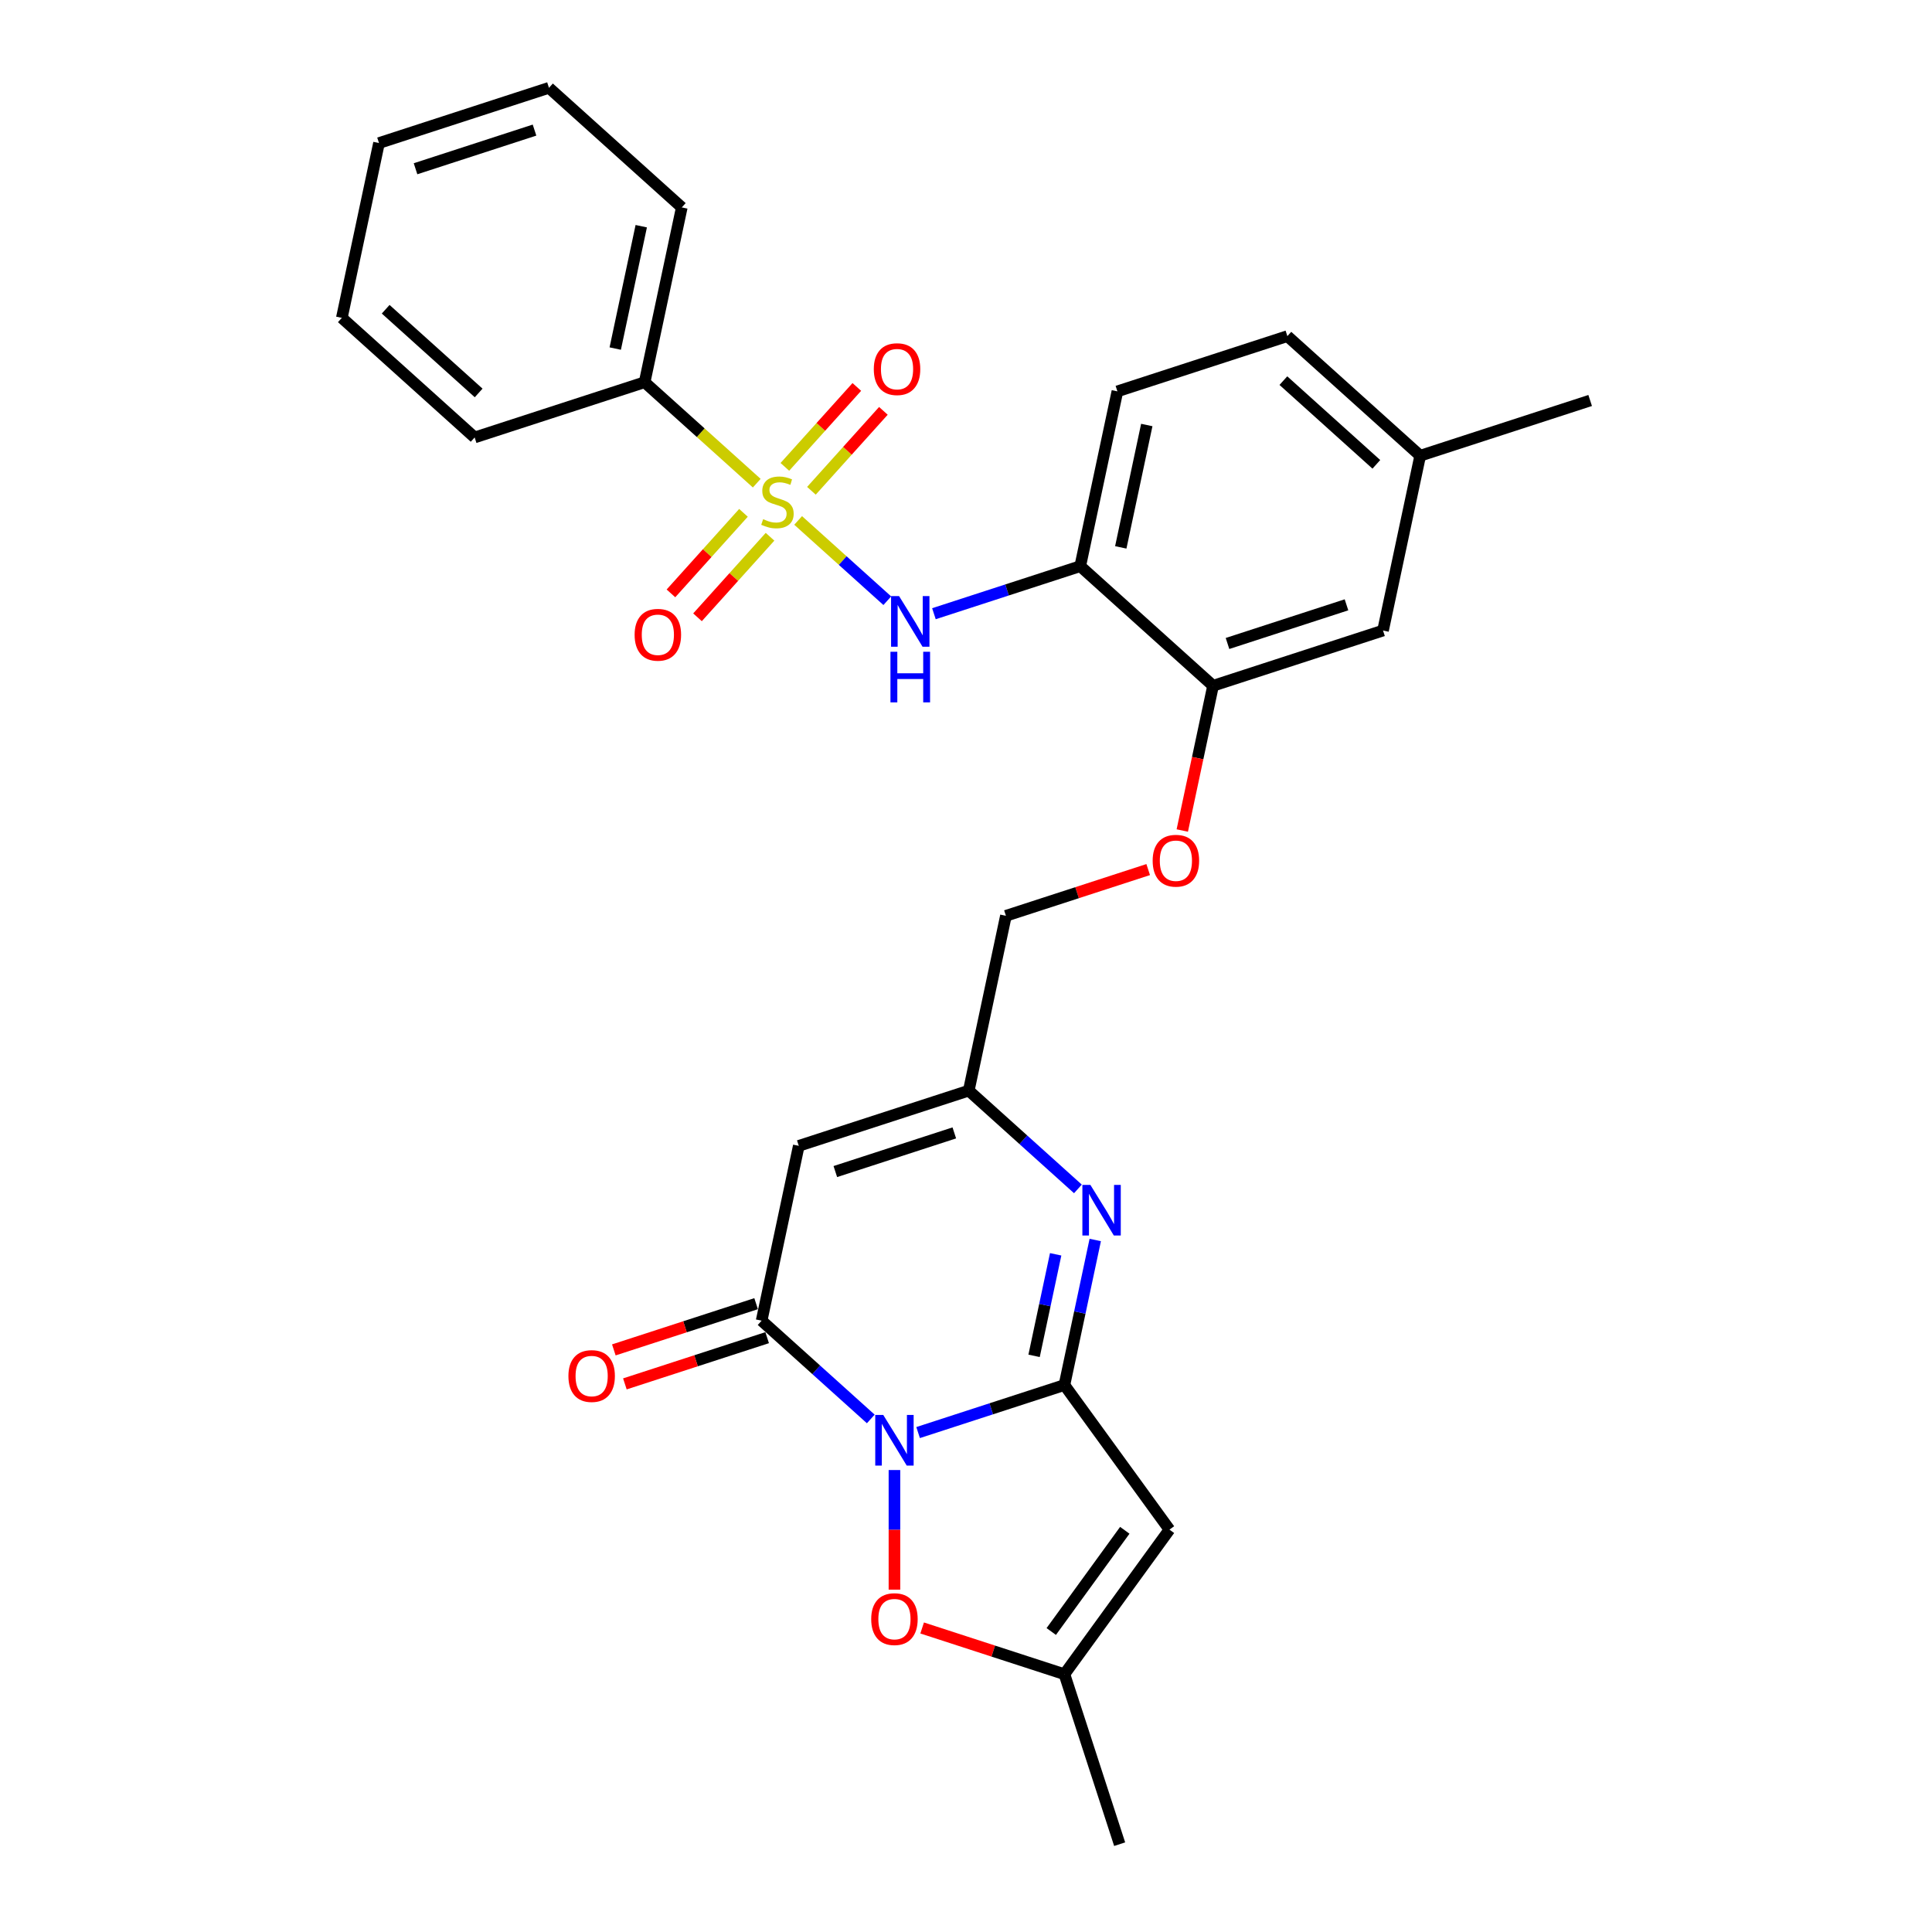 <?xml version='1.0' encoding='iso-8859-1'?>
<svg version='1.1' baseProfile='full'
              xmlns='http://www.w3.org/2000/svg'
                      xmlns:rdkit='http://www.rdkit.org/xml'
                      xmlns:xlink='http://www.w3.org/1999/xlink'
                  xml:space='preserve'
width='1000px' height='1000px' viewBox='0 0 1000 1000'>
<!-- END OF HEADER -->
<rect style='opacity:1.0;fill:#FFFFFF;stroke:none' width='1000' height='1000' x='0' y='0'> </rect>
<path class='bond-0' d='M 475.211,741.495 L 513.077,729.191' style='fill:none;fill-rule:evenodd;stroke:#0000FF;stroke-width:6px;stroke-linecap:butt;stroke-linejoin:miter;stroke-opacity:1' />
<path class='bond-0' d='M 513.077,729.191 L 550.942,716.888' style='fill:none;fill-rule:evenodd;stroke:#000000;stroke-width:6px;stroke-linecap:butt;stroke-linejoin:miter;stroke-opacity:1' />
<path class='bond-2' d='M 450.715,734.446 L 422.467,709.011' style='fill:none;fill-rule:evenodd;stroke:#0000FF;stroke-width:6px;stroke-linecap:butt;stroke-linejoin:miter;stroke-opacity:1' />
<path class='bond-2' d='M 422.467,709.011 L 394.218,683.575' style='fill:none;fill-rule:evenodd;stroke:#000000;stroke-width:6px;stroke-linecap:butt;stroke-linejoin:miter;stroke-opacity:1' />
<path class='bond-7' d='M 462.963,760.886 L 462.963,791.846' style='fill:none;fill-rule:evenodd;stroke:#0000FF;stroke-width:6px;stroke-linecap:butt;stroke-linejoin:miter;stroke-opacity:1' />
<path class='bond-7' d='M 462.963,791.846 L 462.963,822.806' style='fill:none;fill-rule:evenodd;stroke:#FF0000;stroke-width:6px;stroke-linecap:butt;stroke-linejoin:miter;stroke-opacity:1' />
<path class='bond-3' d='M 550.942,716.888 L 558.921,679.352' style='fill:none;fill-rule:evenodd;stroke:#000000;stroke-width:6px;stroke-linecap:butt;stroke-linejoin:miter;stroke-opacity:1' />
<path class='bond-3' d='M 558.921,679.352 L 566.899,641.815' style='fill:none;fill-rule:evenodd;stroke:#0000FF;stroke-width:6px;stroke-linecap:butt;stroke-linejoin:miter;stroke-opacity:1' />
<path class='bond-3' d='M 535.239,701.781 L 540.824,675.505' style='fill:none;fill-rule:evenodd;stroke:#000000;stroke-width:6px;stroke-linecap:butt;stroke-linejoin:miter;stroke-opacity:1' />
<path class='bond-3' d='M 540.824,675.505 L 546.409,649.229' style='fill:none;fill-rule:evenodd;stroke:#0000FF;stroke-width:6px;stroke-linecap:butt;stroke-linejoin:miter;stroke-opacity:1' />
<path class='bond-4' d='M 550.942,716.888 L 605.316,791.727' style='fill:none;fill-rule:evenodd;stroke:#000000;stroke-width:6px;stroke-linecap:butt;stroke-linejoin:miter;stroke-opacity:1' />
<path class='bond-1' d='M 413.117,269.382 L 436.19,290.157' style='fill:none;fill-rule:evenodd;stroke:#CCCC00;stroke-width:6px;stroke-linecap:butt;stroke-linejoin:miter;stroke-opacity:1' />
<path class='bond-1' d='M 436.19,290.157 L 459.263,310.932' style='fill:none;fill-rule:evenodd;stroke:#0000FF;stroke-width:6px;stroke-linecap:butt;stroke-linejoin:miter;stroke-opacity:1' />
<path class='bond-12' d='M 419.991,254.03 L 438.616,233.346' style='fill:none;fill-rule:evenodd;stroke:#CCCC00;stroke-width:6px;stroke-linecap:butt;stroke-linejoin:miter;stroke-opacity:1' />
<path class='bond-12' d='M 438.616,233.346 L 457.24,212.661' style='fill:none;fill-rule:evenodd;stroke:#FF0000;stroke-width:6px;stroke-linecap:butt;stroke-linejoin:miter;stroke-opacity:1' />
<path class='bond-12' d='M 406.242,241.65 L 424.866,220.966' style='fill:none;fill-rule:evenodd;stroke:#CCCC00;stroke-width:6px;stroke-linecap:butt;stroke-linejoin:miter;stroke-opacity:1' />
<path class='bond-12' d='M 424.866,220.966 L 443.491,200.282' style='fill:none;fill-rule:evenodd;stroke:#FF0000;stroke-width:6px;stroke-linecap:butt;stroke-linejoin:miter;stroke-opacity:1' />
<path class='bond-13' d='M 384.818,265.444 L 366.049,286.289' style='fill:none;fill-rule:evenodd;stroke:#CCCC00;stroke-width:6px;stroke-linecap:butt;stroke-linejoin:miter;stroke-opacity:1' />
<path class='bond-13' d='M 366.049,286.289 L 347.281,307.133' style='fill:none;fill-rule:evenodd;stroke:#FF0000;stroke-width:6px;stroke-linecap:butt;stroke-linejoin:miter;stroke-opacity:1' />
<path class='bond-13' d='M 398.567,277.824 L 379.798,298.669' style='fill:none;fill-rule:evenodd;stroke:#CCCC00;stroke-width:6px;stroke-linecap:butt;stroke-linejoin:miter;stroke-opacity:1' />
<path class='bond-13' d='M 379.798,298.669 L 361.03,319.513' style='fill:none;fill-rule:evenodd;stroke:#FF0000;stroke-width:6px;stroke-linecap:butt;stroke-linejoin:miter;stroke-opacity:1' />
<path class='bond-14' d='M 391.692,250.092 L 362.676,223.965' style='fill:none;fill-rule:evenodd;stroke:#CCCC00;stroke-width:6px;stroke-linecap:butt;stroke-linejoin:miter;stroke-opacity:1' />
<path class='bond-14' d='M 362.676,223.965 L 333.659,197.838' style='fill:none;fill-rule:evenodd;stroke:#000000;stroke-width:6px;stroke-linecap:butt;stroke-linejoin:miter;stroke-opacity:1' />
<path class='bond-5' d='M 394.218,683.575 L 413.451,593.091' style='fill:none;fill-rule:evenodd;stroke:#000000;stroke-width:6px;stroke-linecap:butt;stroke-linejoin:miter;stroke-opacity:1' />
<path class='bond-15' d='M 391.359,674.778 L 354.539,686.741' style='fill:none;fill-rule:evenodd;stroke:#000000;stroke-width:6px;stroke-linecap:butt;stroke-linejoin:miter;stroke-opacity:1' />
<path class='bond-15' d='M 354.539,686.741 L 317.719,698.705' style='fill:none;fill-rule:evenodd;stroke:#FF0000;stroke-width:6px;stroke-linecap:butt;stroke-linejoin:miter;stroke-opacity:1' />
<path class='bond-15' d='M 397.076,692.373 L 360.256,704.337' style='fill:none;fill-rule:evenodd;stroke:#000000;stroke-width:6px;stroke-linecap:butt;stroke-linejoin:miter;stroke-opacity:1' />
<path class='bond-15' d='M 360.256,704.337 L 323.436,716.3' style='fill:none;fill-rule:evenodd;stroke:#FF0000;stroke-width:6px;stroke-linecap:butt;stroke-linejoin:miter;stroke-opacity:1' />
<path class='bond-30' d='M 557.927,615.375 L 529.678,589.94' style='fill:none;fill-rule:evenodd;stroke:#0000FF;stroke-width:6px;stroke-linecap:butt;stroke-linejoin:miter;stroke-opacity:1' />
<path class='bond-30' d='M 529.678,589.94 L 501.43,564.505' style='fill:none;fill-rule:evenodd;stroke:#000000;stroke-width:6px;stroke-linecap:butt;stroke-linejoin:miter;stroke-opacity:1' />
<path class='bond-29' d='M 605.316,791.727 L 550.942,866.567' style='fill:none;fill-rule:evenodd;stroke:#000000;stroke-width:6px;stroke-linecap:butt;stroke-linejoin:miter;stroke-opacity:1' />
<path class='bond-29' d='M 582.192,792.079 L 544.13,844.466' style='fill:none;fill-rule:evenodd;stroke:#000000;stroke-width:6px;stroke-linecap:butt;stroke-linejoin:miter;stroke-opacity:1' />
<path class='bond-8' d='M 413.451,593.091 L 501.43,564.505' style='fill:none;fill-rule:evenodd;stroke:#000000;stroke-width:6px;stroke-linecap:butt;stroke-linejoin:miter;stroke-opacity:1' />
<path class='bond-8' d='M 432.365,606.398 L 493.95,586.388' style='fill:none;fill-rule:evenodd;stroke:#000000;stroke-width:6px;stroke-linecap:butt;stroke-linejoin:miter;stroke-opacity:1' />
<path class='bond-6' d='M 483.398,317.656 L 521.264,305.353' style='fill:none;fill-rule:evenodd;stroke:#0000FF;stroke-width:6px;stroke-linecap:butt;stroke-linejoin:miter;stroke-opacity:1' />
<path class='bond-6' d='M 521.264,305.353 L 559.129,293.05' style='fill:none;fill-rule:evenodd;stroke:#000000;stroke-width:6px;stroke-linecap:butt;stroke-linejoin:miter;stroke-opacity:1' />
<path class='bond-9' d='M 477.302,842.639 L 514.122,854.603' style='fill:none;fill-rule:evenodd;stroke:#FF0000;stroke-width:6px;stroke-linecap:butt;stroke-linejoin:miter;stroke-opacity:1' />
<path class='bond-9' d='M 514.122,854.603 L 550.942,866.567' style='fill:none;fill-rule:evenodd;stroke:#000000;stroke-width:6px;stroke-linecap:butt;stroke-linejoin:miter;stroke-opacity:1' />
<path class='bond-19' d='M 501.43,564.505 L 520.663,474.02' style='fill:none;fill-rule:evenodd;stroke:#000000;stroke-width:6px;stroke-linecap:butt;stroke-linejoin:miter;stroke-opacity:1' />
<path class='bond-22' d='M 550.942,866.567 L 579.528,954.545' style='fill:none;fill-rule:evenodd;stroke:#000000;stroke-width:6px;stroke-linecap:butt;stroke-linejoin:miter;stroke-opacity:1' />
<path class='bond-10' d='M 559.129,293.05 L 627.875,354.949' style='fill:none;fill-rule:evenodd;stroke:#000000;stroke-width:6px;stroke-linecap:butt;stroke-linejoin:miter;stroke-opacity:1' />
<path class='bond-18' d='M 559.129,293.05 L 578.362,202.565' style='fill:none;fill-rule:evenodd;stroke:#000000;stroke-width:6px;stroke-linecap:butt;stroke-linejoin:miter;stroke-opacity:1' />
<path class='bond-18' d='M 580.111,283.324 L 593.574,219.984' style='fill:none;fill-rule:evenodd;stroke:#000000;stroke-width:6px;stroke-linecap:butt;stroke-linejoin:miter;stroke-opacity:1' />
<path class='bond-11' d='M 627.875,354.949 L 619.912,392.411' style='fill:none;fill-rule:evenodd;stroke:#000000;stroke-width:6px;stroke-linecap:butt;stroke-linejoin:miter;stroke-opacity:1' />
<path class='bond-11' d='M 619.912,392.411 L 611.949,429.874' style='fill:none;fill-rule:evenodd;stroke:#FF0000;stroke-width:6px;stroke-linecap:butt;stroke-linejoin:miter;stroke-opacity:1' />
<path class='bond-17' d='M 627.875,354.949 L 715.853,326.363' style='fill:none;fill-rule:evenodd;stroke:#000000;stroke-width:6px;stroke-linecap:butt;stroke-linejoin:miter;stroke-opacity:1' />
<path class='bond-17' d='M 635.354,333.065 L 696.939,313.055' style='fill:none;fill-rule:evenodd;stroke:#000000;stroke-width:6px;stroke-linecap:butt;stroke-linejoin:miter;stroke-opacity:1' />
<path class='bond-23' d='M 333.659,197.838 L 352.892,107.353' style='fill:none;fill-rule:evenodd;stroke:#000000;stroke-width:6px;stroke-linecap:butt;stroke-linejoin:miter;stroke-opacity:1' />
<path class='bond-23' d='M 318.447,180.419 L 331.91,117.079' style='fill:none;fill-rule:evenodd;stroke:#000000;stroke-width:6px;stroke-linecap:butt;stroke-linejoin:miter;stroke-opacity:1' />
<path class='bond-24' d='M 333.659,197.838 L 245.68,226.424' style='fill:none;fill-rule:evenodd;stroke:#000000;stroke-width:6px;stroke-linecap:butt;stroke-linejoin:miter;stroke-opacity:1' />
<path class='bond-16' d='M 594.303,450.092 L 557.483,462.056' style='fill:none;fill-rule:evenodd;stroke:#FF0000;stroke-width:6px;stroke-linecap:butt;stroke-linejoin:miter;stroke-opacity:1' />
<path class='bond-16' d='M 557.483,462.056 L 520.663,474.02' style='fill:none;fill-rule:evenodd;stroke:#000000;stroke-width:6px;stroke-linecap:butt;stroke-linejoin:miter;stroke-opacity:1' />
<path class='bond-20' d='M 715.853,326.363 L 735.087,235.878' style='fill:none;fill-rule:evenodd;stroke:#000000;stroke-width:6px;stroke-linecap:butt;stroke-linejoin:miter;stroke-opacity:1' />
<path class='bond-31' d='M 578.362,202.565 L 666.341,173.979' style='fill:none;fill-rule:evenodd;stroke:#000000;stroke-width:6px;stroke-linecap:butt;stroke-linejoin:miter;stroke-opacity:1' />
<path class='bond-21' d='M 735.087,235.878 L 666.341,173.979' style='fill:none;fill-rule:evenodd;stroke:#000000;stroke-width:6px;stroke-linecap:butt;stroke-linejoin:miter;stroke-opacity:1' />
<path class='bond-21' d='M 712.395,240.342 L 664.273,197.013' style='fill:none;fill-rule:evenodd;stroke:#000000;stroke-width:6px;stroke-linecap:butt;stroke-linejoin:miter;stroke-opacity:1' />
<path class='bond-25' d='M 735.087,235.878 L 823.065,207.292' style='fill:none;fill-rule:evenodd;stroke:#000000;stroke-width:6px;stroke-linecap:butt;stroke-linejoin:miter;stroke-opacity:1' />
<path class='bond-27' d='M 352.892,107.353 L 284.147,45.455' style='fill:none;fill-rule:evenodd;stroke:#000000;stroke-width:6px;stroke-linecap:butt;stroke-linejoin:miter;stroke-opacity:1' />
<path class='bond-26' d='M 245.68,226.424 L 176.935,164.525' style='fill:none;fill-rule:evenodd;stroke:#000000;stroke-width:6px;stroke-linecap:butt;stroke-linejoin:miter;stroke-opacity:1' />
<path class='bond-26' d='M 247.748,203.39 L 199.626,160.061' style='fill:none;fill-rule:evenodd;stroke:#000000;stroke-width:6px;stroke-linecap:butt;stroke-linejoin:miter;stroke-opacity:1' />
<path class='bond-28' d='M 176.935,164.525 L 196.168,74.041' style='fill:none;fill-rule:evenodd;stroke:#000000;stroke-width:6px;stroke-linecap:butt;stroke-linejoin:miter;stroke-opacity:1' />
<path class='bond-32' d='M 284.147,45.455 L 196.168,74.041' style='fill:none;fill-rule:evenodd;stroke:#000000;stroke-width:6px;stroke-linecap:butt;stroke-linejoin:miter;stroke-opacity:1' />
<path class='bond-32' d='M 276.667,67.338 L 215.082,87.348' style='fill:none;fill-rule:evenodd;stroke:#000000;stroke-width:6px;stroke-linecap:butt;stroke-linejoin:miter;stroke-opacity:1' />
<path  class='atom-0' d='M 457.172 732.375
L 465.757 746.251
Q 466.608 747.62, 467.977 750.1
Q 469.346 752.579, 469.42 752.727
L 469.42 732.375
L 472.898 732.375
L 472.898 758.573
L 469.309 758.573
L 460.096 743.402
Q 459.023 741.626, 457.875 739.591
Q 456.765 737.556, 456.432 736.927
L 456.432 758.573
L 453.028 758.573
L 453.028 732.375
L 457.172 732.375
' fill='#0000FF'/>
<path  class='atom-2' d='M 395.004 268.729
Q 395.3 268.84, 396.521 269.358
Q 397.742 269.876, 399.074 270.209
Q 400.444 270.505, 401.776 270.505
Q 404.255 270.505, 405.698 269.321
Q 407.141 268.1, 407.141 265.991
Q 407.141 264.547, 406.401 263.659
Q 405.698 262.771, 404.588 262.29
Q 403.478 261.809, 401.628 261.254
Q 399.296 260.551, 397.89 259.885
Q 396.521 259.219, 395.522 257.813
Q 394.56 256.407, 394.56 254.039
Q 394.56 250.745, 396.78 248.71
Q 399.037 246.675, 403.478 246.675
Q 406.512 246.675, 409.953 248.118
L 409.102 250.967
Q 405.957 249.672, 403.589 249.672
Q 401.036 249.672, 399.629 250.745
Q 398.223 251.782, 398.26 253.595
Q 398.26 255.001, 398.963 255.852
Q 399.703 256.703, 400.74 257.184
Q 401.813 257.665, 403.589 258.22
Q 405.957 258.96, 407.363 259.7
Q 408.769 260.44, 409.768 261.957
Q 410.804 263.437, 410.804 265.991
Q 410.804 269.617, 408.362 271.578
Q 405.957 273.502, 401.924 273.502
Q 399.592 273.502, 397.816 272.984
Q 396.077 272.503, 394.005 271.652
L 395.004 268.729
' fill='#CCCC00'/>
<path  class='atom-4' d='M 564.384 613.304
L 572.969 627.18
Q 573.82 628.55, 575.189 631.029
Q 576.558 633.508, 576.632 633.656
L 576.632 613.304
L 580.11 613.304
L 580.11 639.502
L 576.521 639.502
L 567.308 624.331
Q 566.234 622.555, 565.087 620.52
Q 563.977 618.485, 563.644 617.856
L 563.644 639.502
L 560.24 639.502
L 560.24 613.304
L 564.384 613.304
' fill='#0000FF'/>
<path  class='atom-7' d='M 465.359 308.537
L 473.944 322.413
Q 474.795 323.782, 476.164 326.261
Q 477.533 328.74, 477.607 328.888
L 477.607 308.537
L 481.085 308.537
L 481.085 334.735
L 477.496 334.735
L 468.283 319.564
Q 467.209 317.788, 466.062 315.753
Q 464.952 313.717, 464.619 313.088
L 464.619 334.735
L 461.215 334.735
L 461.215 308.537
L 465.359 308.537
' fill='#0000FF'/>
<path  class='atom-7' d='M 460.901 337.355
L 464.453 337.355
L 464.453 348.492
L 477.848 348.492
L 477.848 337.355
L 481.4 337.355
L 481.4 363.552
L 477.848 363.552
L 477.848 351.453
L 464.453 351.453
L 464.453 363.552
L 460.901 363.552
L 460.901 337.355
' fill='#0000FF'/>
<path  class='atom-8' d='M 450.937 838.055
Q 450.937 831.764, 454.046 828.249
Q 457.154 824.734, 462.963 824.734
Q 468.773 824.734, 471.881 828.249
Q 474.989 831.764, 474.989 838.055
Q 474.989 844.419, 471.844 848.045
Q 468.699 851.635, 462.963 851.635
Q 457.191 851.635, 454.046 848.045
Q 450.937 844.456, 450.937 838.055
M 462.963 848.674
Q 466.96 848.674, 469.106 846.01
Q 471.289 843.309, 471.289 838.055
Q 471.289 832.911, 469.106 830.321
Q 466.96 827.694, 462.963 827.694
Q 458.967 827.694, 456.784 830.284
Q 454.638 832.874, 454.638 838.055
Q 454.638 843.346, 456.784 846.01
Q 458.967 848.674, 462.963 848.674
' fill='#FF0000'/>
<path  class='atom-13' d='M 452.278 191.065
Q 452.278 184.775, 455.386 181.26
Q 458.494 177.745, 464.303 177.745
Q 470.113 177.745, 473.221 181.26
Q 476.329 184.775, 476.329 191.065
Q 476.329 197.43, 473.184 201.056
Q 470.039 204.645, 464.303 204.645
Q 458.531 204.645, 455.386 201.056
Q 452.278 197.467, 452.278 191.065
M 464.303 201.685
Q 468.3 201.685, 470.446 199.021
Q 472.629 196.32, 472.629 191.065
Q 472.629 185.922, 470.446 183.332
Q 468.3 180.705, 464.303 180.705
Q 460.307 180.705, 458.124 183.295
Q 455.978 185.885, 455.978 191.065
Q 455.978 196.357, 458.124 199.021
Q 460.307 201.685, 464.303 201.685
' fill='#FF0000'/>
<path  class='atom-14' d='M 328.48 328.557
Q 328.48 322.266, 331.588 318.751
Q 334.696 315.236, 340.506 315.236
Q 346.315 315.236, 349.423 318.751
Q 352.532 322.266, 352.532 328.557
Q 352.532 334.921, 349.386 338.547
Q 346.241 342.137, 340.506 342.137
Q 334.733 342.137, 331.588 338.547
Q 328.48 334.958, 328.48 328.557
M 340.506 339.176
Q 344.502 339.176, 346.648 336.512
Q 348.831 333.811, 348.831 328.557
Q 348.831 323.413, 346.648 320.823
Q 344.502 318.196, 340.506 318.196
Q 336.51 318.196, 334.326 320.786
Q 332.18 323.376, 332.18 328.557
Q 332.18 333.848, 334.326 336.512
Q 336.51 339.176, 340.506 339.176
' fill='#FF0000'/>
<path  class='atom-16' d='M 294.213 712.235
Q 294.213 705.945, 297.321 702.43
Q 300.429 698.915, 306.239 698.915
Q 312.048 698.915, 315.156 702.43
Q 318.265 705.945, 318.265 712.235
Q 318.265 718.6, 315.119 722.226
Q 311.974 725.815, 306.239 725.815
Q 300.466 725.815, 297.321 722.226
Q 294.213 718.637, 294.213 712.235
M 306.239 722.855
Q 310.235 722.855, 312.381 720.191
Q 314.564 717.49, 314.564 712.235
Q 314.564 707.092, 312.381 704.502
Q 310.235 701.875, 306.239 701.875
Q 302.243 701.875, 300.059 704.465
Q 297.913 707.055, 297.913 712.235
Q 297.913 717.527, 300.059 720.191
Q 302.243 722.855, 306.239 722.855
' fill='#FF0000'/>
<path  class='atom-17' d='M 596.616 445.508
Q 596.616 439.217, 599.724 435.702
Q 602.832 432.187, 608.642 432.187
Q 614.451 432.187, 617.559 435.702
Q 620.667 439.217, 620.667 445.508
Q 620.667 451.872, 617.522 455.498
Q 614.377 459.088, 608.642 459.088
Q 602.869 459.088, 599.724 455.498
Q 596.616 451.909, 596.616 445.508
M 608.642 456.127
Q 612.638 456.127, 614.784 453.463
Q 616.967 450.762, 616.967 445.508
Q 616.967 440.364, 614.784 437.774
Q 612.638 435.147, 608.642 435.147
Q 604.645 435.147, 602.462 437.737
Q 600.316 440.327, 600.316 445.508
Q 600.316 450.799, 602.462 453.463
Q 604.645 456.127, 608.642 456.127
' fill='#FF0000'/>
</svg>
